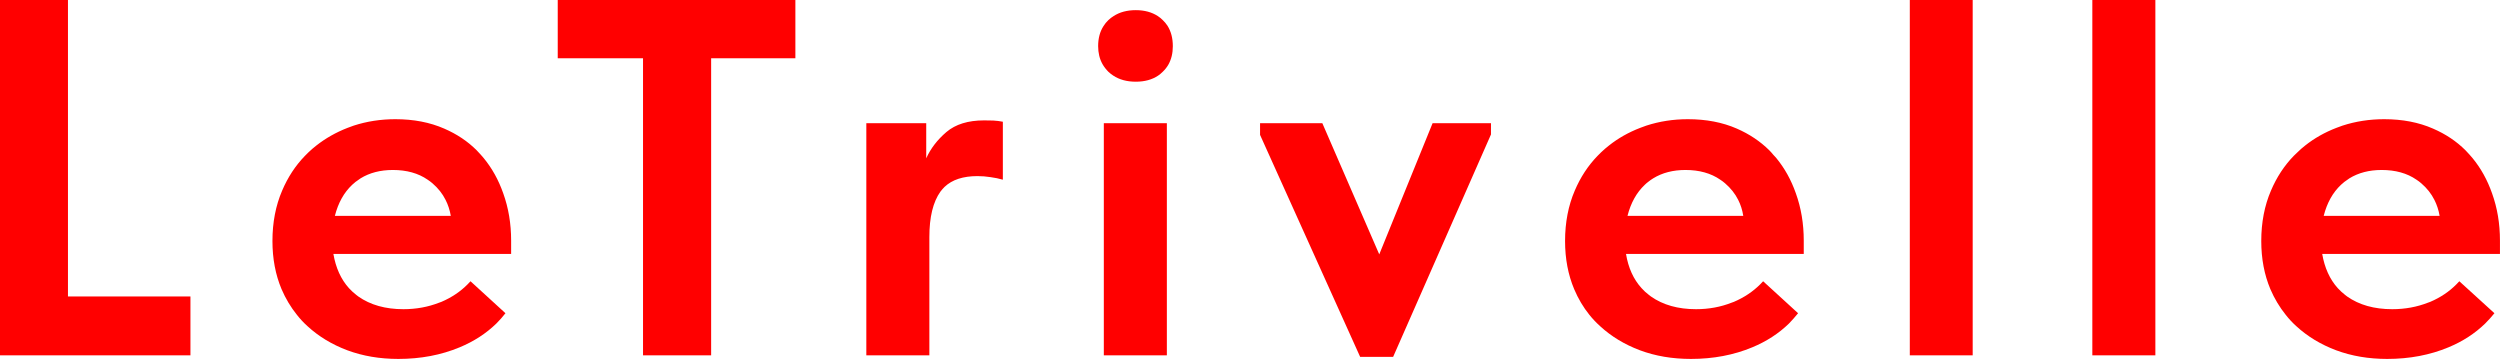<?xml version="1.0" encoding="UTF-8"?> <svg xmlns="http://www.w3.org/2000/svg" xmlns:xlink="http://www.w3.org/1999/xlink" width="167.373" height="24.039" viewBox="0 0 167.373 24.039" fill="none"><desc> Created with Pixso. </desc><defs></defs><path id="LeTrivelle" d="M12.75 19.85L4.55 19.85L4.55 0L0 0L0 23.79L12.75 23.79L12.75 19.85ZM37.34 3.9L43.05 3.9L43.05 23.79L47.61 23.79L47.61 3.9L53.25 3.9L53.25 0L37.34 0L37.34 3.9ZM132.07 0L127.86 0L127.86 23.79L132.07 23.79L132.07 0ZM144.3 0L140.08 0L140.08 23.79L144.3 23.79L144.3 0ZM74.53 5.06Q75.15 5.47 76.04 5.47Q76.93 5.47 77.54 5.06Q77.7 4.95 77.84 4.81Q78.07 4.59 78.22 4.33Q78.52 3.8 78.52 3.09Q78.52 2.29 78.16 1.72Q78.02 1.51 77.84 1.34Q77.69 1.19 77.52 1.08Q76.91 0.68 76.04 0.68Q75.16 0.68 74.55 1.08Q74.37 1.19 74.21 1.34Q74.01 1.53 73.87 1.76Q73.52 2.31 73.52 3.09Q73.52 3.77 73.81 4.29Q73.97 4.57 74.21 4.81Q74.36 4.95 74.53 5.06ZM23.25 23.45Q24.81 24.03 26.67 24.03Q28.91 24.03 30.78 23.25Q32.2 22.66 33.23 21.66Q33.56 21.33 33.84 20.97L31.5 18.83Q31.41 18.93 31.31 19.03Q30.58 19.77 29.55 20.21Q29.48 20.24 29.41 20.26Q28.29 20.7 27.01 20.7Q25.2 20.7 23.99 19.85Q23.92 19.8 23.86 19.75Q23.59 19.54 23.36 19.29Q22.56 18.4 22.32 17L34.22 17L34.22 16.11Q34.22 14.41 33.69 12.94Q33.22 11.6 32.38 10.58Q32.28 10.46 32.18 10.35Q32.05 10.2 31.91 10.06Q31.01 9.16 29.74 8.61Q28.3 7.98 26.47 7.98Q25 7.98 23.68 8.41Q23.47 8.48 23.27 8.56Q22.11 9.01 21.17 9.75Q20.9 9.96 20.65 10.2Q20.53 10.32 20.41 10.44Q19.46 11.42 18.89 12.76Q18.24 14.27 18.24 16.14Q18.24 17.91 18.85 19.36Q19.26 20.31 19.88 21.08Q20.2 21.49 20.59 21.84Q21.71 22.87 23.25 23.45ZM109.79 23.45Q111.34 24.03 113.21 24.03Q115.45 24.03 117.32 23.25Q118.74 22.66 119.77 21.66Q120.09 21.33 120.38 20.97L118.04 18.83Q117.95 18.93 117.85 19.03Q117.11 19.77 116.08 20.21Q116.01 20.24 115.94 20.26Q114.83 20.7 113.55 20.7Q111.74 20.7 110.53 19.85Q110.46 19.8 110.4 19.75Q110.12 19.54 109.9 19.29Q109.09 18.4 108.86 17L120.76 17L120.76 16.11Q120.76 14.41 120.23 12.94Q119.76 11.6 118.92 10.58Q118.82 10.46 118.71 10.35Q118.59 10.2 118.45 10.06Q117.54 9.16 116.28 8.61Q114.84 7.98 113 7.98Q111.54 7.98 110.22 8.41Q110.01 8.48 109.81 8.56Q108.64 9.01 107.71 9.75Q107.44 9.96 107.19 10.2Q107.07 10.32 106.95 10.44Q106 11.42 105.43 12.76Q104.78 14.27 104.78 16.14Q104.78 17.91 105.39 19.36Q105.79 20.31 106.41 21.08Q106.74 21.49 107.13 21.84Q108.25 22.87 109.79 23.45ZM156.4 23.45Q157.96 24.03 159.82 24.03Q162.06 24.03 163.93 23.25Q165.35 22.66 166.38 21.66Q166.71 21.33 167 20.97L164.65 18.83Q164.56 18.93 164.46 19.03Q163.73 19.77 162.7 20.21Q162.63 20.24 162.56 20.26Q161.44 20.7 160.16 20.7Q158.35 20.7 157.14 19.85Q157.07 19.8 157.01 19.75Q156.74 19.54 156.51 19.29Q155.71 18.4 155.47 17L167.37 17L167.37 16.11Q167.37 14.41 166.84 12.94Q166.37 11.6 165.53 10.58Q165.43 10.46 165.33 10.35Q165.2 10.2 165.06 10.06Q164.16 9.16 162.89 8.61Q161.45 7.98 159.62 7.98Q158.15 7.98 156.83 8.41Q156.62 8.48 156.42 8.56Q155.25 9.01 154.32 9.75Q154.05 9.96 153.81 10.2Q153.68 10.32 153.56 10.44Q152.61 11.42 152.04 12.76Q151.39 14.27 151.39 16.14Q151.39 17.91 152 19.36Q152.41 20.31 153.03 21.08Q153.35 21.49 153.74 21.84Q154.86 22.87 156.4 23.45ZM66.5 8.07Q66.16 8.06 65.88 8.06Q64.28 8.06 63.36 8.84Q62.45 9.62 62.01 10.6L62.01 8.25L58 8.25L58 23.79L62.22 23.79L62.22 15.87Q62.22 13.87 62.96 12.83Q63.09 12.66 63.24 12.51Q64 11.79 65.44 11.79Q65.88 11.79 66.32 11.86Q66.76 11.92 67.14 12.03L67.14 8.15Q66.84 8.09 66.5 8.07ZM78.12 8.25L73.9 8.25L73.9 23.79L78.12 23.79L78.12 8.25ZM84.36 8.25L84.36 9.03L91.06 23.89L93.27 23.89L99.82 9L99.82 8.25L95.91 8.25L92.34 17.03L88.53 8.25L84.36 8.25ZM24.14 11.94Q25.05 11.38 26.3 11.38Q27.69 11.38 28.63 12.03Q28.8 12.14 28.95 12.27Q29.52 12.76 29.83 13.38Q30.08 13.87 30.18 14.45L22.42 14.45Q22.75 13.15 23.58 12.37Q23.69 12.27 23.8 12.18Q23.97 12.05 24.14 11.94ZM110.68 11.94Q111.59 11.38 112.84 11.38Q114.23 11.38 115.17 12.03Q115.34 12.14 115.49 12.27Q116.06 12.76 116.37 13.38Q116.62 13.87 116.71 14.45L108.96 14.45Q109.29 13.15 110.12 12.37Q110.22 12.27 110.34 12.18Q110.5 12.05 110.68 11.94ZM157.29 11.94Q158.2 11.38 159.45 11.38Q160.84 11.38 161.78 12.03Q161.95 12.14 162.1 12.27Q162.67 12.76 162.98 13.38Q163.23 13.87 163.33 14.45L155.57 14.45Q155.9 13.15 156.73 12.37Q156.84 12.27 156.95 12.18Q157.12 12.05 157.29 11.94Z" fill="#FF0000" fill-opacity="1" fill-rule="evenodd"></path></svg> 